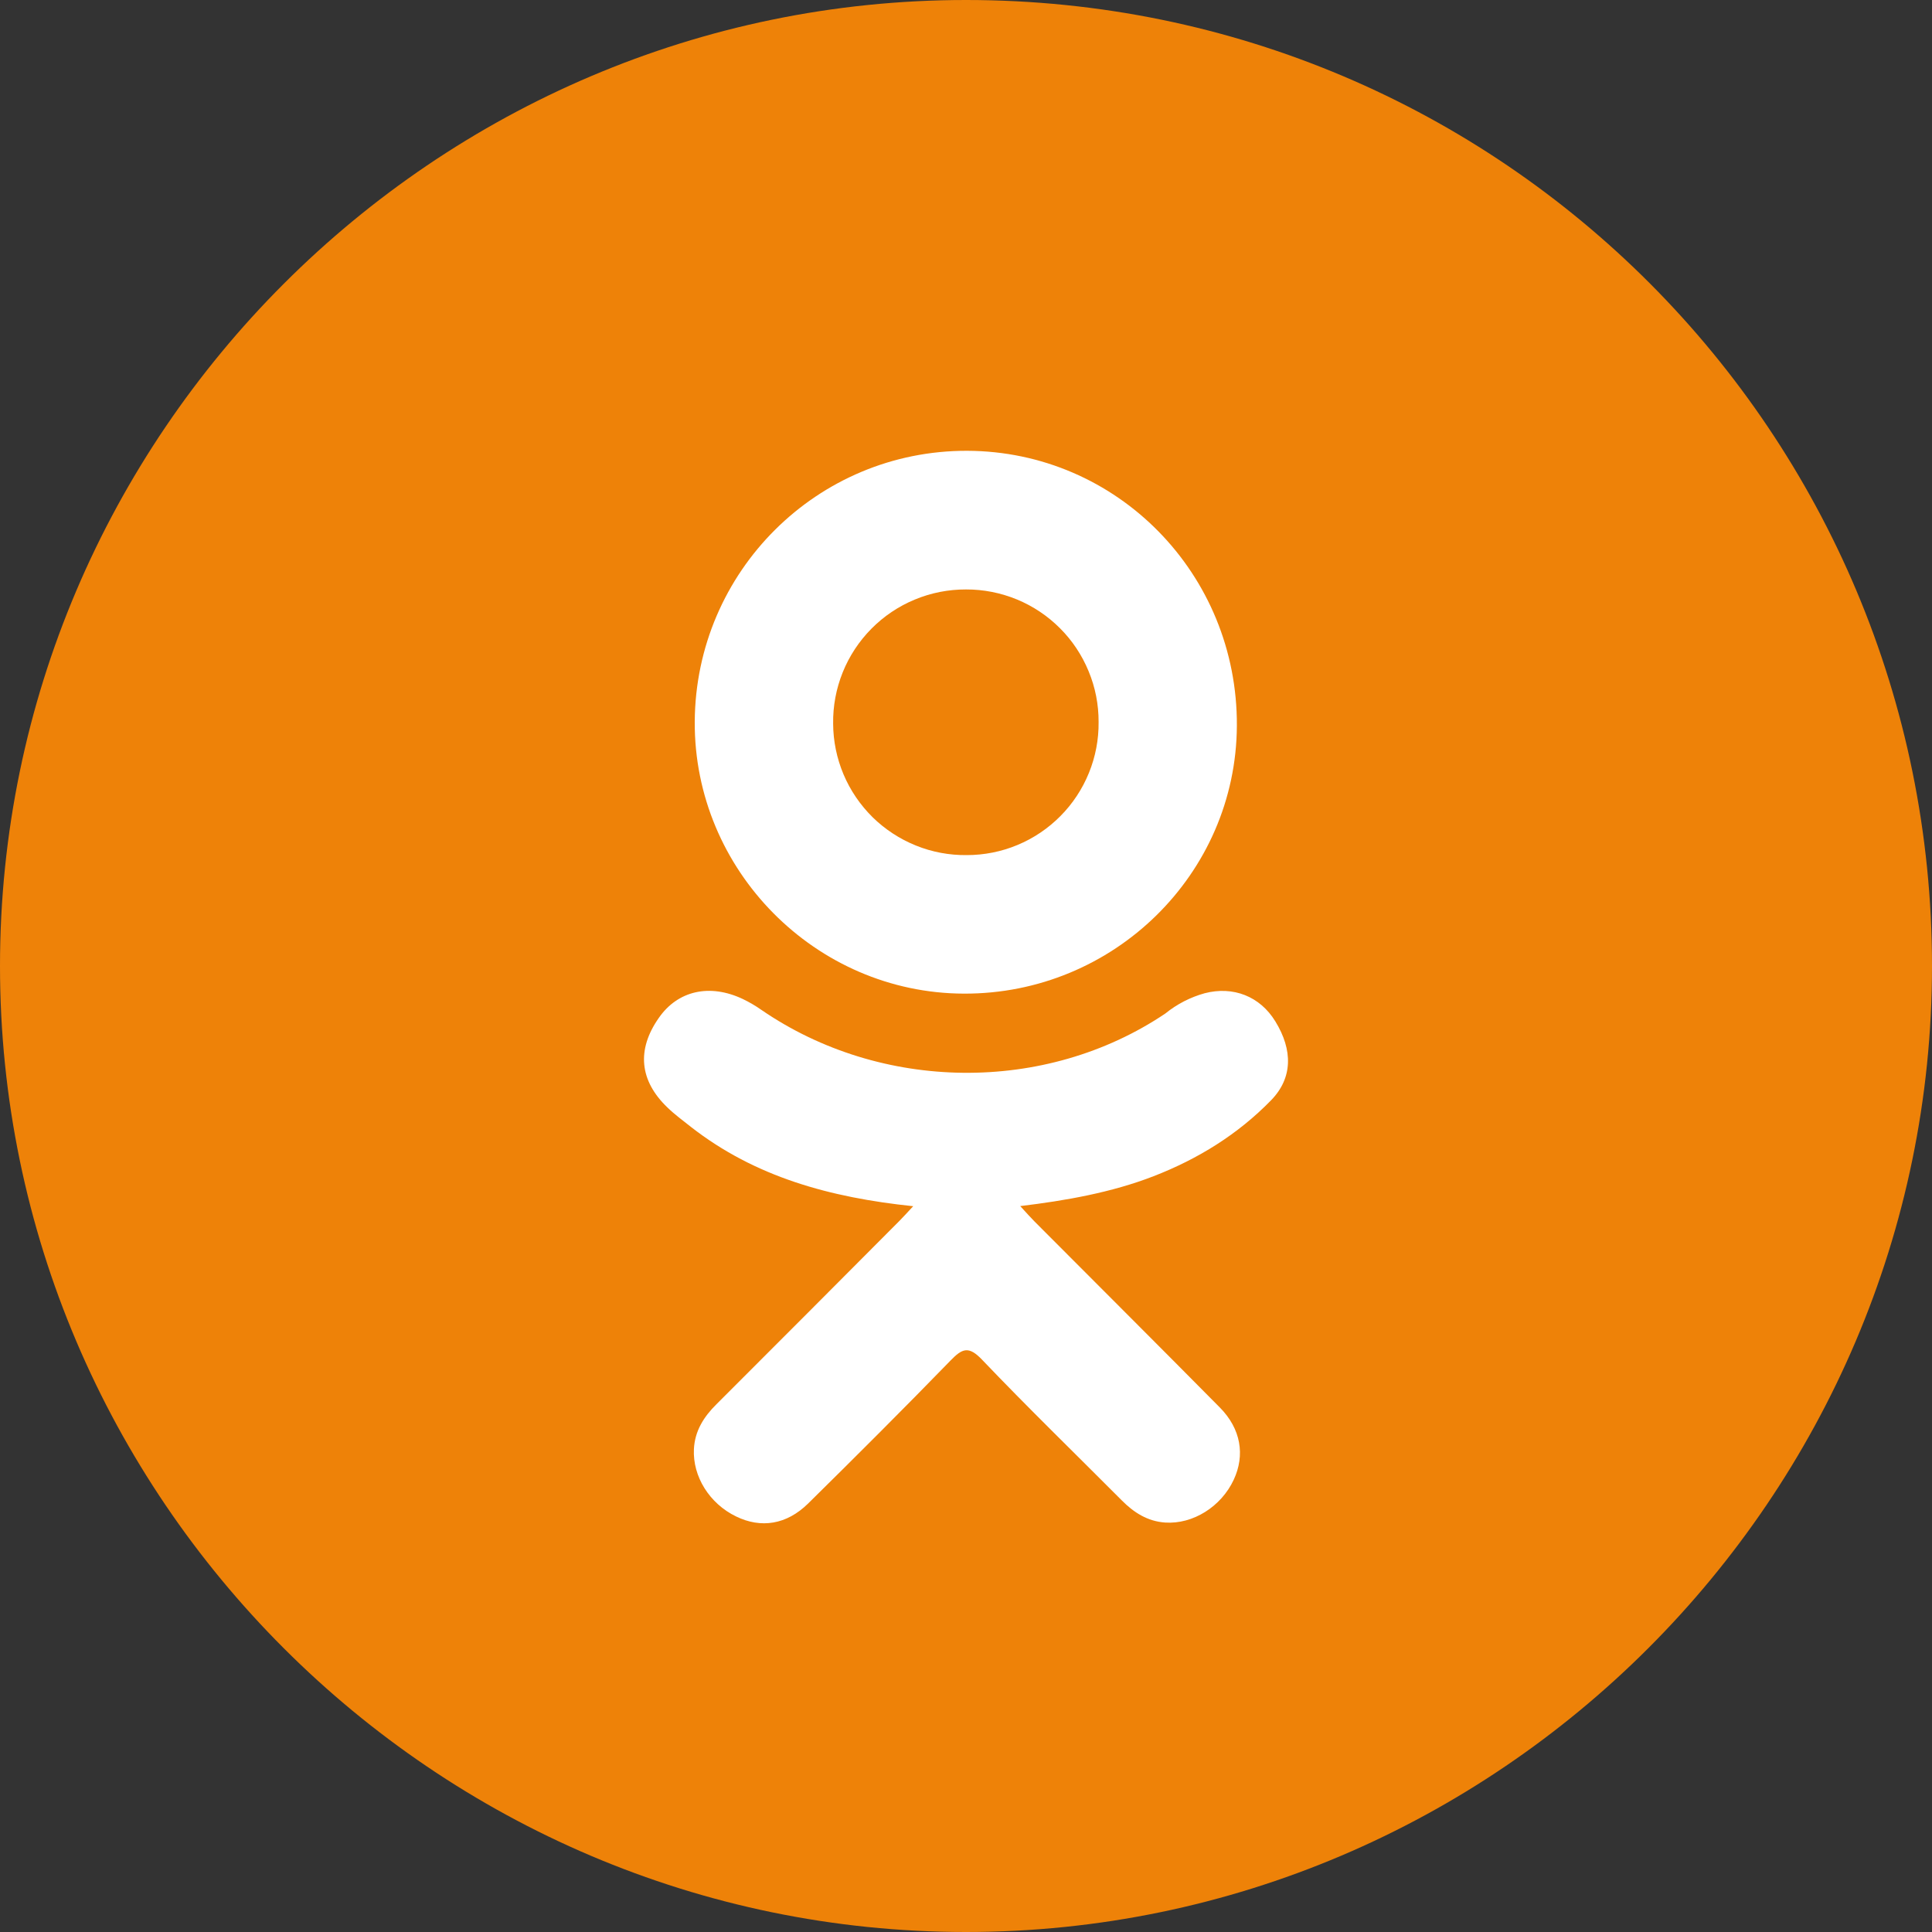 <svg width="30" height="30" viewBox="0 0 30 30" fill="none" xmlns="http://www.w3.org/2000/svg">
<rect x="0" y="0" width="30" height="30" fill="#333333" stroke="none"/>
<path d="M15 0C6.75 0 0 6.75 0 15C0 23.25 6.75 30 15 30C23.25 30 30 23.25 30 15C30 6.75 23.333 0 15 0Z" fill="#EE8208"/>
<path d="M15.017 7C17.348 7.007 19.218 8.913 19.206 11.269C19.195 13.571 17.293 15.438 14.967 15.429C12.664 15.422 10.775 13.512 10.788 11.205C10.802 8.874 12.691 6.994 15.017 7ZM19.737 17.085C19.222 17.614 18.602 17.997 17.913 18.264C17.262 18.517 16.549 18.643 15.842 18.728C15.948 18.844 15.999 18.901 16.065 18.968C17.024 19.931 17.987 20.89 18.943 21.857C19.269 22.187 19.336 22.595 19.157 22.978C18.962 23.396 18.523 23.671 18.092 23.642C17.82 23.623 17.607 23.488 17.418 23.297C16.694 22.57 15.956 21.854 15.248 21.112C15.041 20.896 14.942 20.938 14.761 21.125C14.032 21.875 13.293 22.613 12.549 23.346C12.214 23.676 11.816 23.736 11.429 23.547C11.016 23.347 10.755 22.927 10.775 22.503C10.789 22.218 10.929 21.999 11.126 21.804C12.075 20.857 13.021 19.907 13.967 18.957C14.03 18.894 14.089 18.827 14.18 18.73C12.889 18.595 11.726 18.277 10.728 17.498C10.605 17.4 10.477 17.307 10.365 17.198C9.928 16.78 9.884 16.299 10.23 15.806C10.524 15.382 11.02 15.269 11.535 15.513C11.635 15.561 11.731 15.617 11.822 15.681C13.679 16.957 16.23 16.992 18.095 15.738C18.275 15.592 18.483 15.485 18.706 15.423C19.15 15.308 19.566 15.471 19.804 15.861C20.077 16.306 20.074 16.74 19.737 17.085Z" fill="white"/>
<path d="M15.011 13.278C15.282 13.278 15.55 13.225 15.799 13.121C16.049 13.017 16.276 12.864 16.466 12.672C16.657 12.48 16.807 12.252 16.909 12.001C17.011 11.75 17.062 11.482 17.059 11.211C17.06 10.941 17.008 10.673 16.904 10.423C16.801 10.173 16.65 9.945 16.458 9.754C16.267 9.563 16.04 9.411 15.79 9.308C15.539 9.205 15.271 9.152 15.001 9.153C14.728 9.152 14.457 9.205 14.205 9.31C13.953 9.414 13.724 9.568 13.532 9.762C13.34 9.956 13.188 10.186 13.086 10.439C12.984 10.692 12.933 10.963 12.937 11.236C12.938 11.507 12.993 11.774 13.098 12.024C13.203 12.273 13.357 12.499 13.549 12.689C13.742 12.878 13.97 13.028 14.221 13.129C14.472 13.231 14.741 13.281 15.011 13.278Z" fill="#EE8208"/>
</svg>
